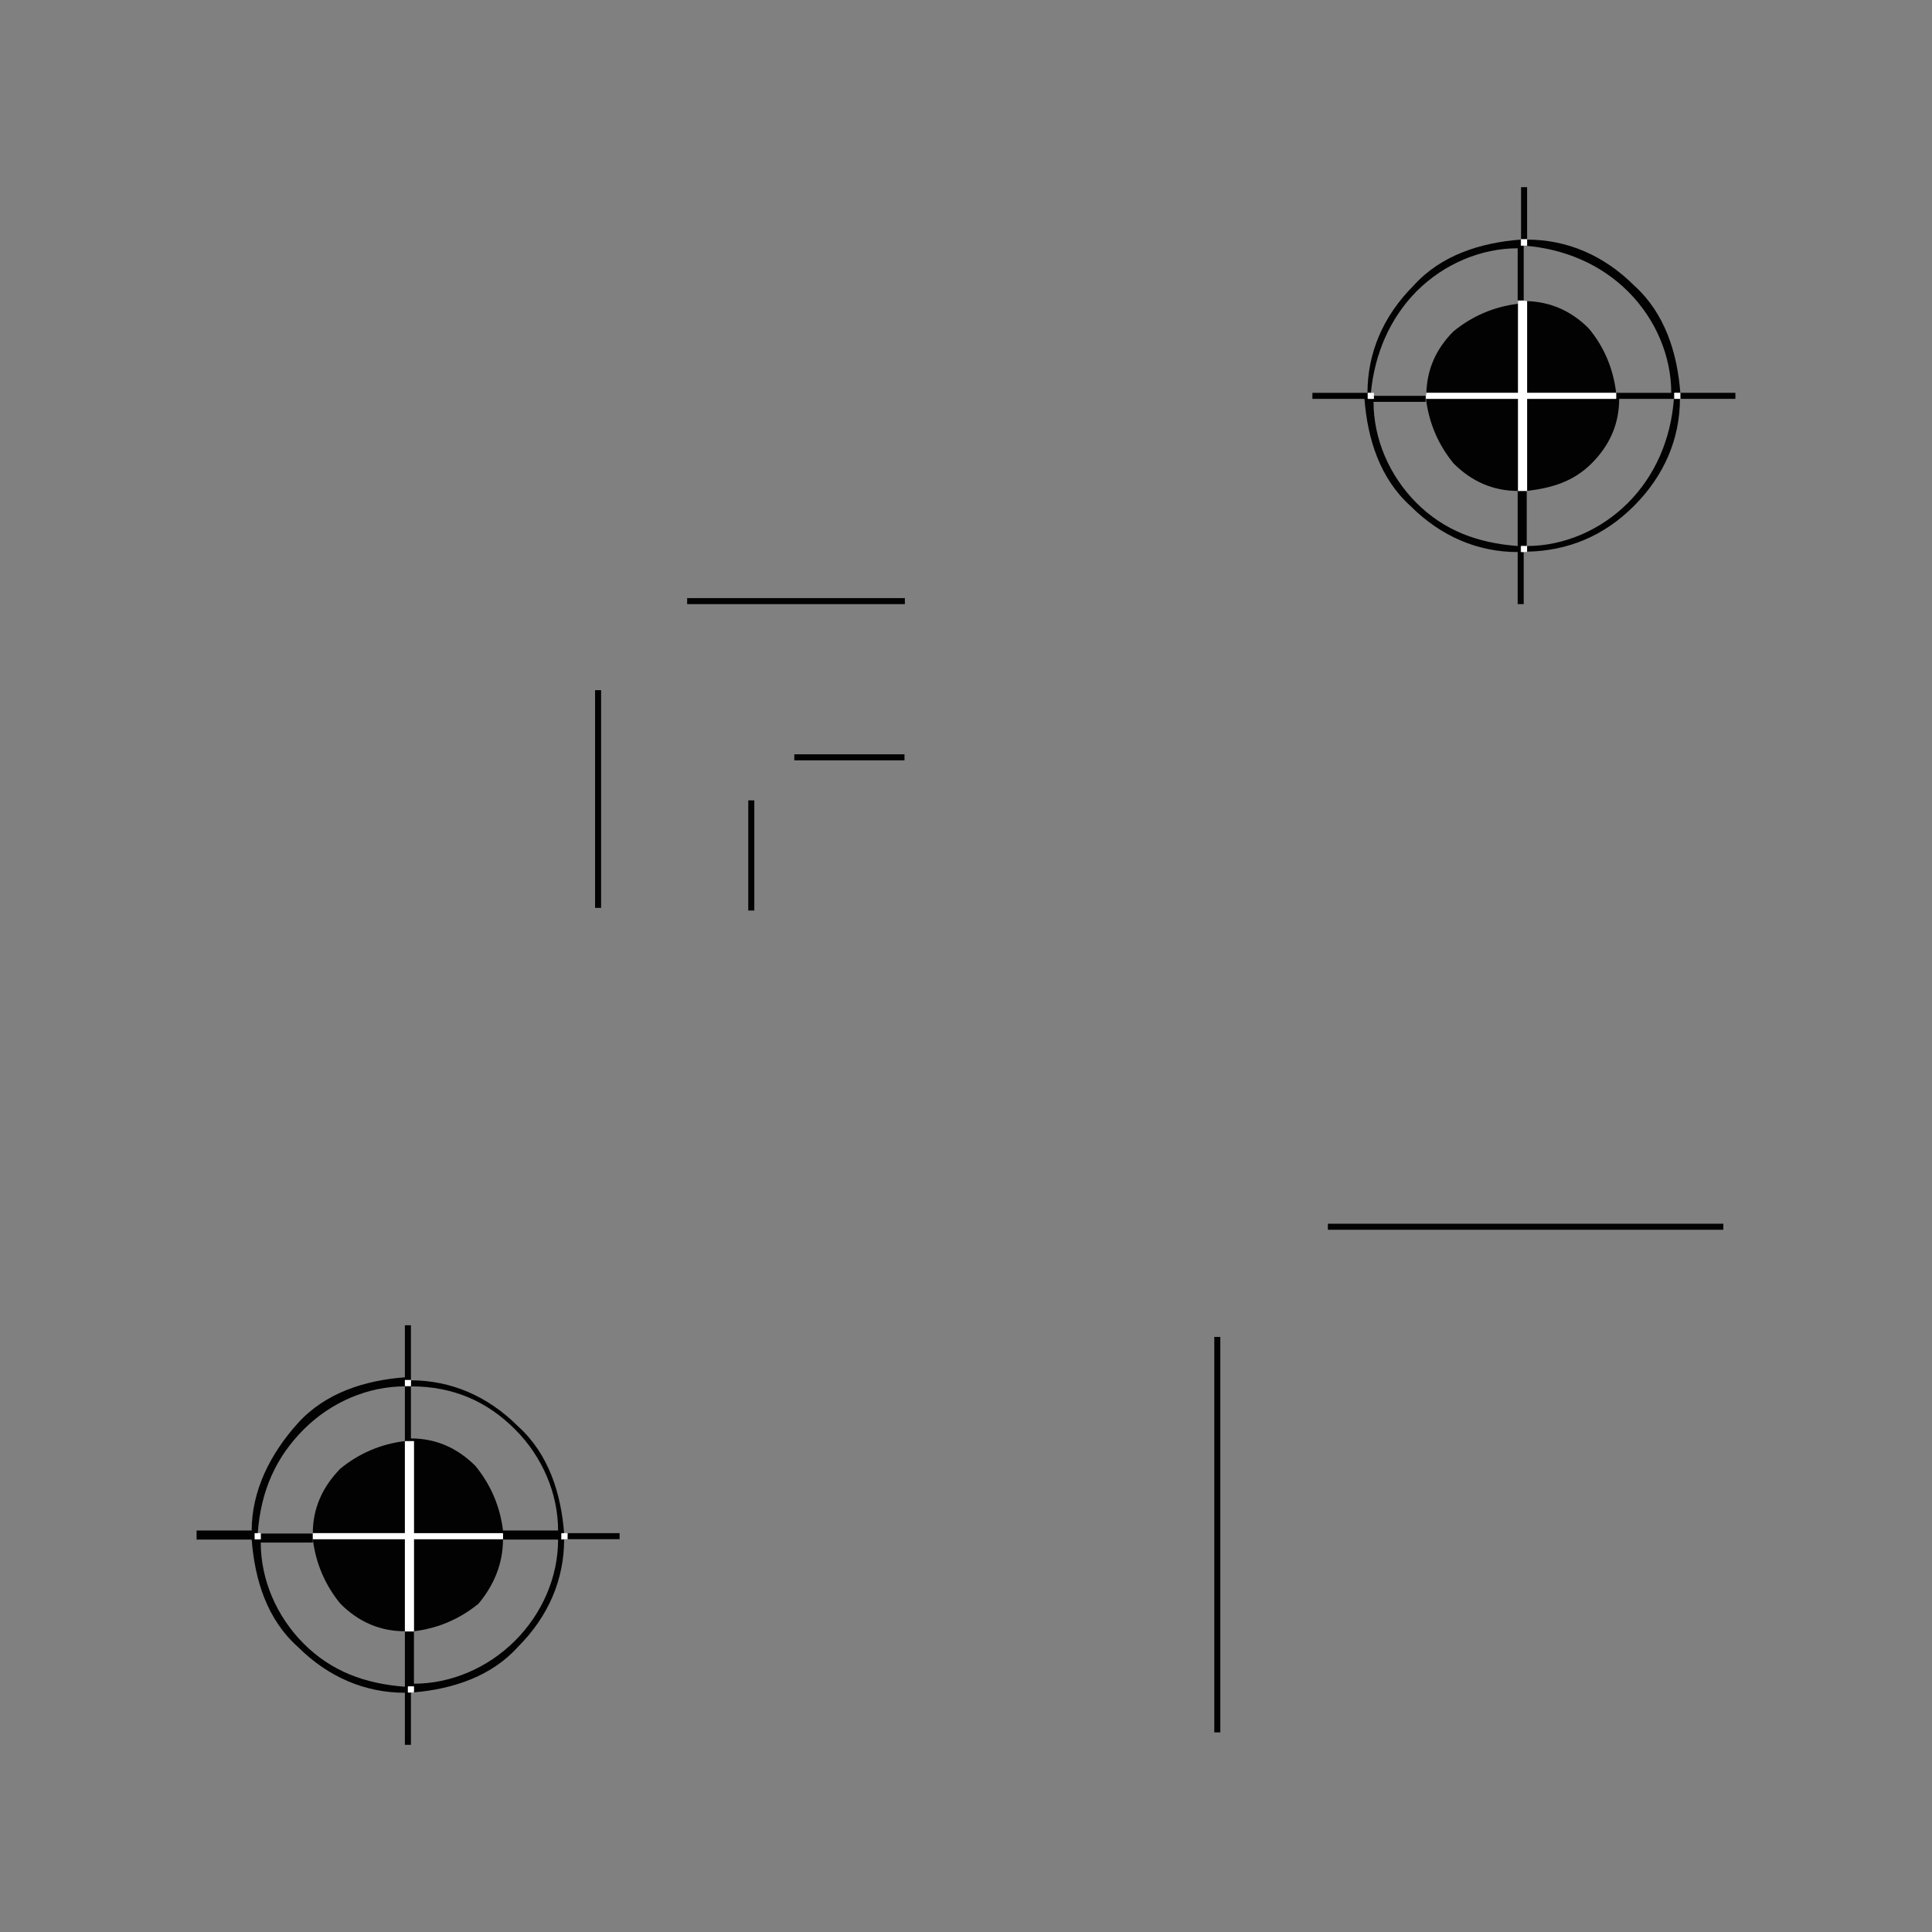 <svg xmlns="http://www.w3.org/2000/svg" xmlns:xlink="http://www.w3.org/1999/xlink" id="Ebene_1" x="0px" y="0px" viewBox="0 0 512 512" style="enable-background:new 0 0 512 512;" xml:space="preserve"><rect x="0" y="0" width="512" height="512" fill="#808080" stroke="none"/><style type="text/css">	.st0{fill:none;}	.st1{fill:#020203;}	.st2{fill:#FFFFFF;}</style><g>	<path class="st0" d="M377.9,105.7v0.8h-13.8c0,9.8,4.1,19.5,11.4,26.8c7.3,7.3,16.2,10.6,26.8,11.4v-14.6c-6.5,0-12.2-2.4-17.1-7.3  C381.1,117.9,378.7,112.2,377.9,105.7z"></path>	<path class="st0" d="M378,104.1c0.2-6.2,2.6-11.6,7.2-16.2c4.9-4.1,10.6-6.5,17.1-7.3v-0.8V65.9c-9.7,0-19.5,4.1-26.8,11.4  c-7.1,7.1-11.1,16.6-12.1,26.8h0.7v0.8h13.8L378,104.1L378,104.1z"></path>	<path class="st0" d="M404.7,79.8c6.2,0.2,11.6,2.6,16.2,7.2c4.1,4.9,6.5,10.6,7.3,17.1l0,0v0h14.6c0-9.8-4.1-19.5-11.4-26.8  c-7.3-7.3-17.1-11.4-27.6-12.2v14.6L404.7,79.8L404.7,79.8z"></path>	<path class="st0" d="M421.8,122.7c-4.9,4.9-10.6,6.5-17.1,7.3v14.6c9.7,0,19.5-4.1,26.8-11.4c7.3-7.3,11.4-17.1,12.2-27.6h-14.6  C429.1,112.2,426.6,117.9,421.8,122.7z"></path>	<path class="st0" d="M82.9,407.9v0.8H69.1c0,9.8,4.1,19.5,11.4,26.8c7.3,7.3,16.3,10.6,26.8,11.4v-14.6c-6.5,0-12.2-2.4-17.1-7.3  C86.2,420.1,83.7,414.4,82.9,407.9z"></path>	<path class="st0" d="M68.3,406.3h0.8h13.8c0-6.5,2.4-12.2,7.3-17.1c4.9-4.1,10.6-6.5,17.1-7.3v-14.6c-9.8,0-19.5,4.1-26.8,11.4  C73.2,386,69.1,394.9,68.3,406.3z"></path>	<rect x="351.9" y="324.3" class="st0" width="104.8" height="1.6"></rect>	<path class="st0" d="M347.8,104.1h14.6c0-10.6,4.1-20.3,12.2-28.4c7.3-8.1,17.9-11.4,28.4-12.2V49.6h1.6v13.8  c10.6,0,20.3,4.1,28.4,12.2c8.1,7.3,11.4,17.9,12.2,28.4h14.6v1.6h-14.6c0,10.6-4.1,20.3-12.2,28.4c-7.9,7.9-17.4,11.9-28.4,12.1  v0.1h-0.8v13.8h-1.6v-13.8c-10.6,0-20.3-4.1-28.4-12.2c-8.1-7.3-11.4-17.9-12.2-28.4h-13.8V104.1z"></path>	<rect x="198.3" y="212.1" class="st0" width="1.6" height="29.2"></rect>	<rect x="210.5" y="199.9" class="st0" width="29.2" height="1.6"></rect>	<rect x="321.8" y="354.3" class="st0" width="1.6" height="104.8"></rect>	<rect x="182.1" y="158.5" class="st0" width="57.7" height="1.6"></rect>	<rect x="157.7" y="182.9" class="st0" width="1.6" height="57.7"></rect>	<path class="st0" d="M52.1,405.5h14.6c0-10.6,4.9-20.3,12.2-28.4c7.3-8.1,17.9-11.4,28.4-12.2v-13.8h1.6v14.6  c10.6,0,20.3,4.1,28.4,12.2c8.1,7.3,11.4,17.9,12.2,28.4h0.8h13.8v1.6h-13.8h-0.8c0,10.6-4.1,20.3-12.2,28.4  c-7.1,7.9-17.3,11.2-27.6,12.1v0.1h-0.8v13.8h-1.6v-13.8c-10.6,0-20.3-4.1-28.4-12.2c-8.1-7.3-11.4-17.9-12.2-28.4H52.1V405.5z"></path>	<path class="st0" d="M126,388.4c4.1,4.9,6.5,10.6,7.3,17.1h14.6c0-9.8-4.1-19.5-11.4-26.8c-7.3-7.3-16.3-11.4-27.6-11.4v13.8  C115.4,381.1,121.1,383.6,126,388.4z"></path>	<path class="st0" d="M109.7,432.3v13.8c9.8,0,19.5-4.1,26.8-11.4c7.3-7.3,11.4-17.1,11.4-26.8h-14.6c0,6.5-2.4,12.2-6.5,17.1  C121.9,429.1,116.3,431.5,109.7,432.3z"></path>	<rect x="157.7" y="182.9" class="st1" width="1.6" height="57.7"></rect>	<rect x="182.1" y="158.5" class="st1" width="57.7" height="1.6"></rect>	<rect x="198.3" y="212.1" class="st1" width="1.6" height="29.2"></rect>	<rect x="210.5" y="199.9" class="st1" width="29.2" height="1.6"></rect>	<rect x="321.8" y="354.3" class="st1" width="1.6" height="104.8"></rect>	<rect x="351.9" y="324.3" class="st1" width="104.8" height="1.6"></rect>	<path class="st1" d="M377.9,105.7c0.8,6.5,3.3,12.2,7.3,17.1c4.9,4.9,10.6,7.3,17.1,7.3v-24.4H377.9z"></path>	<path class="st1" d="M373.8,134.1c8.1,8.1,17.9,12.2,28.4,12.2v13.8h1.6v-13.8h-0.8v-1.6h1.6v1.5c11-0.2,20.5-4.2,28.4-12.1  c8.1-8.1,12.2-17.9,12.2-28.4h-1.6c-0.8,10.6-4.9,20.3-12.2,27.6c-7.3,7.3-17.1,11.4-26.8,11.4v-14.6h-2.4v14.6  c-10.6-0.8-19.5-4.1-26.8-11.4c-7.3-7.3-11.4-17.1-11.4-26.8h13.8v-0.8v-0.8h-13.8v0.8h-1.6v-1.6h-14.6v1.6h13.8  C362.4,116.3,365.7,126.8,373.8,134.1z"></path>	<path class="st1" d="M404.7,79.8v24.3h23.6c-0.8-6.5-3.2-12.2-7.3-17.1C416.3,82.3,410.8,80,404.7,79.8z"></path>	<rect x="445.3" y="104.1" class="st1" width="14.6" height="1.6"></rect>	<path class="st1" d="M375.4,77.2c7.3-7.3,17.1-11.4,26.8-11.4v13.8h1.6V65.1h-0.8v-1.6c-10.6,0.8-21.1,4.1-28.4,12.2  c-8.1,8.1-12.2,17.9-12.2,28.4h0.9C364.3,93.8,368.3,84.4,375.4,77.2z"></path>	<rect x="403.1" y="49.6" class="st1" width="1.6" height="13.8"></rect>	<path class="st1" d="M378,104.1h24.3V80.5c-6.5,0.8-12.2,3.3-17.1,7.3C380.5,92.5,378.2,97.9,378,104.1z"></path>	<path class="st1" d="M403.9,65.1c10.6,0.8,20.3,4.9,27.6,12.2c7.3,7.3,11.4,17.1,11.4,26.8h-14.6v1.6h-23.6v24.4  c6.5-0.8,12.2-2.4,17.1-7.3c4.9-4.9,7.3-10.6,7.3-17.1h14.6v-1.6h1.6c-0.8-10.6-4.1-21.1-12.2-28.4c-8.1-8.1-17.9-12.2-28.4-12.2  v1.6H403.9z"></path>	<polygon class="st2" points="428.3,104.1 428.3,104.1 428.3,104.1  "></polygon>	<path class="st2" d="M377.9,104.1v0.8C377.9,104.6,377.9,104.3,377.9,104.1L377.9,104.1z"></path>	<path class="st2" d="M404.7,79.8L404.7,79.8l-0.8-0.1v0C404.2,79.7,404.4,79.8,404.7,79.8z"></path>	<path class="st2" d="M428.3,105.7v-1.6v0h-23.6V79.8c-0.3,0-0.5-0.1-0.8-0.1v0h-1.6v0.8v23.6H378c0,0.3-0.1,0.5-0.1,0.8v0.8h24.4  v24.4h2.4v-24.4H428.3z"></path>	<rect x="443.7" y="104.1" class="st2" width="1.6" height="1.6"></rect>	<path class="st2" d="M404.7,146.3L404.7,146.3c-0.3-0.1-0.5,0-0.8,0H404.7z"></path>	<path class="st2" d="M403.1,144.7v1.6h0.8c0.3,0,0.5-0.1,0.8-0.1v-1.5H403.1z"></path>	<path class="st2" d="M363.4,104.1c0,0.3-0.1,0.5-0.1,0.8h0.8v-0.8H363.4z"></path>	<path class="st2" d="M364.1,105.7v-0.8h-0.8c0-0.3,0.1-0.5,0.1-0.8h-0.9v1.6H364.1z"></path>	<polygon class="st2" points="403.9,65.1 404.7,65.1 404.7,63.4 403.1,63.4 403.1,65.1  "></polygon>	<path class="st1" d="M109.7,432.3c6.5-0.8,12.2-3.3,17.1-7.3c4.1-4.9,6.5-10.6,6.5-17.1h-23.6V432.3z"></path>	<path class="st1" d="M78.9,436.4c8.1,8.1,17.9,12.2,28.4,12.2v13.8h1.6v-13.8h-0.8v-1.6h1.6v1.5c10.3-0.9,20.5-4.2,27.6-12.1  c8.1-8.1,12.2-17.9,12.2-28.4h-0.8v-1.6h0.8c-0.8-10.6-4.1-21.1-12.2-28.4c-8.1-8.1-17.9-12.2-28.4-12.2v1.6  c11.4,0,20.3,4.1,27.6,11.4c7.3,7.3,11.4,17.1,11.4,26.8h-14.6c-0.8-6.5-3.3-12.2-7.3-17.1c-4.9-4.9-10.6-7.3-17.1-7.3v-13.8h-1.6  v14.6h2.4v24.4h23.6v1.6h14.6c0,9.8-4.1,19.5-11.4,26.8c-7.3,7.3-17.1,11.4-26.8,11.4v-13.8h-2.4v14.6  c-10.6-0.8-19.5-4.1-26.8-11.4c-7.3-7.3-11.4-17.1-11.4-26.8h13.8v-0.8v-1.6H69.1v1.6h-1.6v-1.6h0.8c0.8-11.4,4.9-20.3,12.2-27.6  c7.3-7.3,17.1-11.4,26.8-11.4v-1.6h1.6v-14.6h-1.6v13.8c-10.6,0.8-21.1,4.1-28.4,12.2c-7.3,8.1-12.2,17.9-12.2,28.4H52.1v2.4h14.6  C67.5,418.5,70.7,429.1,78.9,436.4z"></path>	<path class="st1" d="M82.9,406.3h24.4v-24.4c-6.5,0.8-12.2,3.3-17.1,7.3C85.4,394.1,82.9,399.8,82.9,406.3z"></path>	<rect x="150.4" y="406.3" class="st1" width="13.8" height="1.6"></rect>	<path class="st1" d="M82.9,407.9c0.8,6.5,3.3,12.2,7.3,17.1c4.9,4.9,10.6,7.3,17.1,7.3v-24.4H82.9z"></path>	<polygon class="st2" points="82.9,406.3 82.9,407.9 107.3,407.9 107.3,432.3 109.7,432.3 109.7,407.9 133.3,407.9 133.3,406.3   109.7,406.3 109.7,381.9 107.3,381.9 107.3,406.3  "></polygon>	<polygon class="st2" points="148.8,407.9 149.6,407.9 150.4,407.9 150.4,406.3 149.6,406.3 148.8,406.3  "></polygon>	<path class="st2" d="M109.7,448.6v-0.1c-0.3,0-0.5,0.1-0.8,0.1H109.7z"></path>	<path class="st2" d="M108.1,446.9v1.6h0.8c0.3,0,0.5-0.1,0.8-0.1v-1.5H108.1z"></path>	<polygon class="st2" points="67.5,406.3 67.5,407.9 69.1,407.9 69.1,406.3 68.3,406.3  "></polygon>	<rect x="107.3" y="365.7" class="st2" width="1.6" height="1.6"></rect></g></svg>